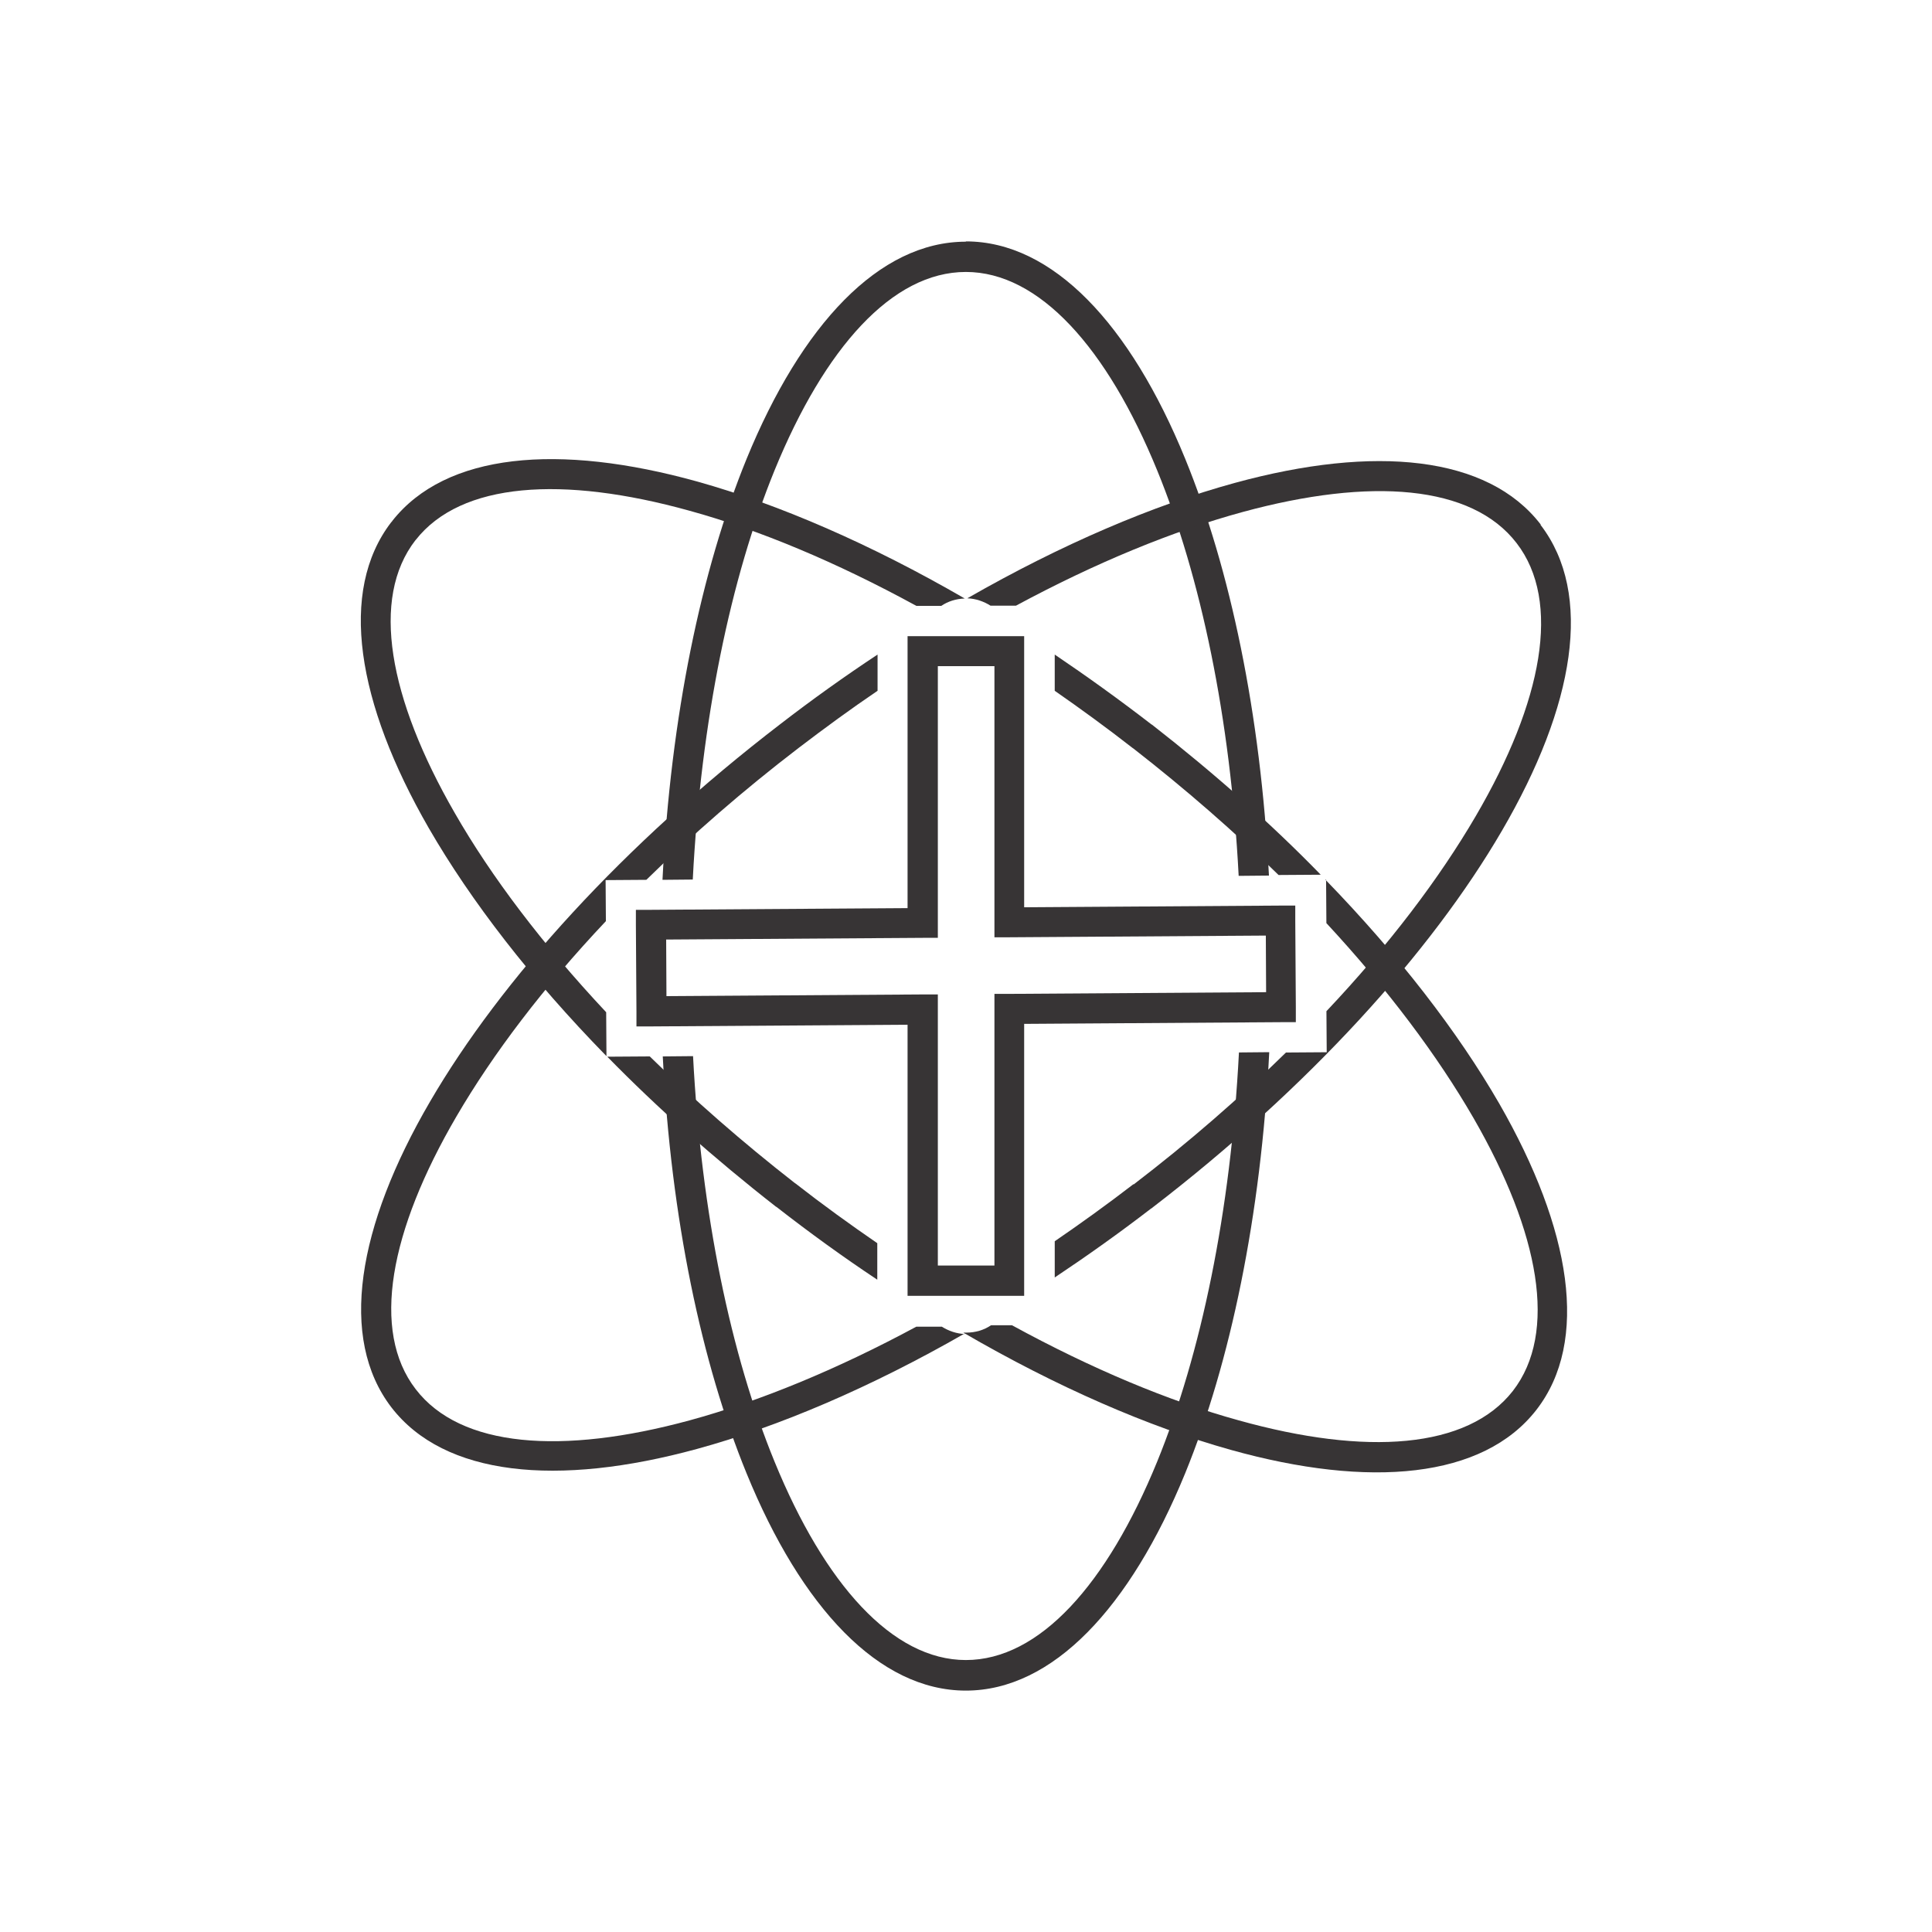 <?xml version="1.0" ?><!DOCTYPE svg  PUBLIC '-//W3C//DTD SVG 1.1//EN'  'http://www.w3.org/Graphics/SVG/1.1/DTD/svg11.dtd'><svg height="6.827in" style="shape-rendering:geometricPrecision; text-rendering:geometricPrecision; image-rendering:optimizeQuality; fill-rule:evenodd; clip-rule:evenodd" viewBox="0 0 6.827 6.827" width="6.827in" xml:space="preserve" xmlns="http://www.w3.org/2000/svg" xmlns:xlink="http://www.w3.org/1999/xlink"><defs><style type="text/css">
   <![CDATA[
    .fil0 {fill:#373435;fill-rule:nonzero}
   ]]>
  </style></defs><g id="Layer_x0020_1"><g id="_411850800"><path class="fil0" d="M3.413 0.853c0.307,0 0.581,0.293 0.775,0.768 0.159,0.389 0.267,0.901 0.296,1.473l-0.107 0.001c-0.029,-0.558 -0.134,-1.057 -0.288,-1.433 -0.177,-0.433 -0.417,-0.701 -0.676,-0.701 -0.26,0 -0.499,0.268 -0.676,0.701 -0.155,0.38 -0.26,0.883 -0.289,1.446l-0.107 0.001c0.029,-0.577 0.137,-1.095 0.297,-1.487 0.194,-0.474 0.468,-0.768 0.775,-0.768zm1.072 2.866c-0.029,0.577 -0.137,1.095 -0.297,1.487 -0.194,0.474 -0.468,0.768 -0.775,0.768 -0.307,0 -0.581,-0.293 -0.775,-0.768 -0.159,-0.389 -0.267,-0.901 -0.296,-1.473l0.107 -0.001c0.029,0.558 0.134,1.057 0.288,1.433 0.177,0.433 0.417,0.701 0.676,0.701 0.26,0 0.499,-0.268 0.676,-0.701 0.155,-0.38 0.26,-0.883 0.289,-1.446l0.107 -0.001z" id="_411852000"/><path class="fil0" d="M1.383 1.845c0.001,-0.001 0.001,-0.002 0.002,-0.002l5.51181e-005 -7.08661e-005c0,-0.001 0.001,-0.001 0.001,-0.002l0 -0 1.5748e-005 -2.3622e-005c0.189,-0.24 0.587,-0.276 1.079,-0.139 0.289,0.081 0.612,0.221 0.944,0.413 -0.031,0.001 -0.059,0.01 -0.083,0.026l-0.088 0c-0.282,-0.154 -0.554,-0.268 -0.801,-0.336 -0.45,-0.125 -0.808,-0.101 -0.968,0.103l-0.001 0.001 -3.14961e-005 -2.3622e-005 -7.87402e-006 1.1811e-005 -0.035 -0.027 -0.007 -0.006 0.042 0.033c-0.159,0.205 -0.095,0.558 0.139,0.964 0.129,0.225 0.311,0.465 0.535,0.704l0.001 0.155c-0.266,-0.272 -0.479,-0.548 -0.628,-0.806 -0.255,-0.443 -0.319,-0.837 -0.133,-1.08zm0.913 1.888c0.155,0.152 0.326,0.302 0.512,0.447 0.001,0.001 0.002,0.001 0.003,0.002 0.096,0.075 0.193,0.145 0.289,0.211l0 0.129c-0.119,-0.079 -0.238,-0.165 -0.356,-0.257l-2.3622e-005 2.75591e-005c-0.001,-0 -0.001,-0.001 -0.002,-0.001 -0.219,-0.171 -0.419,-0.349 -0.596,-0.53l0.149 -0.001zm1.431 -1.42c0.114,0.077 0.228,0.159 0.342,0.247l1.9685e-005 -2.75591e-005c0.001,0 0.001,0.001 0.002,0.001 0.219,0.171 0.42,0.349 0.596,0.53l-0.149 0.001c-0.155,-0.152 -0.327,-0.302 -0.513,-0.447 -0.001,-0.001 -0.002,-0.001 -0.003,-0.002 -0.091,-0.071 -0.183,-0.138 -0.275,-0.202l0 -0.129zm0.957 0.796c0.259,0.267 0.468,0.538 0.614,0.791 0.255,0.444 0.319,0.84 0.131,1.082 -0.188,0.242 -0.588,0.279 -1.081,0.141 -0.289,-0.081 -0.612,-0.221 -0.944,-0.414 0.004,0 0.007,0 0.011,0 0.032,0 0.062,-0.009 0.087,-0.026l0.074 0c0.282,0.154 0.554,0.268 0.801,0.336 0.451,0.126 0.809,0.101 0.969,-0.104 0.159,-0.205 0.095,-0.558 -0.139,-0.964 -0.127,-0.22 -0.303,-0.455 -0.52,-0.689l-8.66142e-005 -0.013 -0.001 -0.142z" id="_411851976"/><path class="fil0" d="M5.444 1.855c0.187,0.244 0.121,0.639 -0.137,1.081 -0.25,0.429 -0.682,0.907 -1.237,1.333l7.48031e-005 9.84252e-005 -0 0 3.93701e-006 3.93701e-006 -0 0 -0 0 -0.001 0.001 -0 0 -0.001 0c-0.113,0.087 -0.227,0.168 -0.341,0.244l0 -0.128c0.092,-0.063 0.185,-0.13 0.276,-0.2l0 -0 0 -0 0.001 -0.001 0.001 -0 0.001 -0 0 -0 3.93701e-006 3.93701e-006 0 -0 7.08661e-005 9.44882e-005c0.196,-0.15 0.376,-0.307 0.538,-0.466l0.144 -0.001 -0.001 -0.145c0.221,-0.234 0.399,-0.469 0.528,-0.69 0.236,-0.404 0.303,-0.758 0.144,-0.964 -0.158,-0.206 -0.516,-0.233 -0.968,-0.11 -0.246,0.067 -0.519,0.179 -0.801,0.331l-0.09 0c-0.024,-0.015 -0.052,-0.025 -0.082,-0.026 0.333,-0.191 0.657,-0.329 0.946,-0.408 0.494,-0.135 0.893,-0.096 1.08,0.147zm-2.035 2.857c-0.333,0.191 -0.657,0.329 -0.946,0.408 -0.494,0.135 -0.893,0.096 -1.08,-0.147 -0.187,-0.244 -0.121,-0.639 0.137,-1.081 0.25,-0.429 0.682,-0.907 1.237,-1.333 0.114,-0.088 0.229,-0.17 0.344,-0.246l0 0.128c-0.093,0.063 -0.186,0.131 -0.279,0.202 -0.196,0.15 -0.376,0.307 -0.538,0.466l-0.144 0.001 0.001 0.145c-0.221,0.234 -0.399,0.469 -0.528,0.69 -0.236,0.404 -0.303,0.758 -0.144,0.964 0.158,0.206 0.516,0.233 0.968,0.11 0.246,-0.067 0.519,-0.179 0.801,-0.331l0.09 0c0.024,0.015 0.052,0.025 0.082,0.026zm0.628 -0.486l-3.93701e-006 -3.93701e-006 0 0 3.93701e-006 3.93701e-006 -0 -0z" id="_411851736"/><path class="fil0" d="M2.249 3.574l-0.002 -0.306 -0 -0.053 0.053 -0 0.907 -0.006 0 -0.908 0 -0.053 0.053 0 0.306 0 0.053 0 0 0.053 0 0.905 0.905 -0.006 0.053 -0 0 0.053 0.002 0.306 0 0.053 -0.053 0 -0.907 0.006 0 0.908 0 0.053 -0.053 0 -0.306 0 -0.053 0 0 -0.053 0 -0.905 -0.905 0.006 -0.053 0 -0 -0.053zm0.105 -0.254l0.001 0.2 0.905 -0.006 0.054 -0 0 0.053 0 0.905 0.2 0 0 -0.907 0 -0.053 0.053 -0 0.907 -0.006 -0.001 -0.2 -0.905 0.006 -0.054 0 0 -0.053 0 -0.905 -0.2 0 0 0.907 0 0.053 -0.053 0 -0.907 0.006z" id="_411850896"/></g></g></svg>